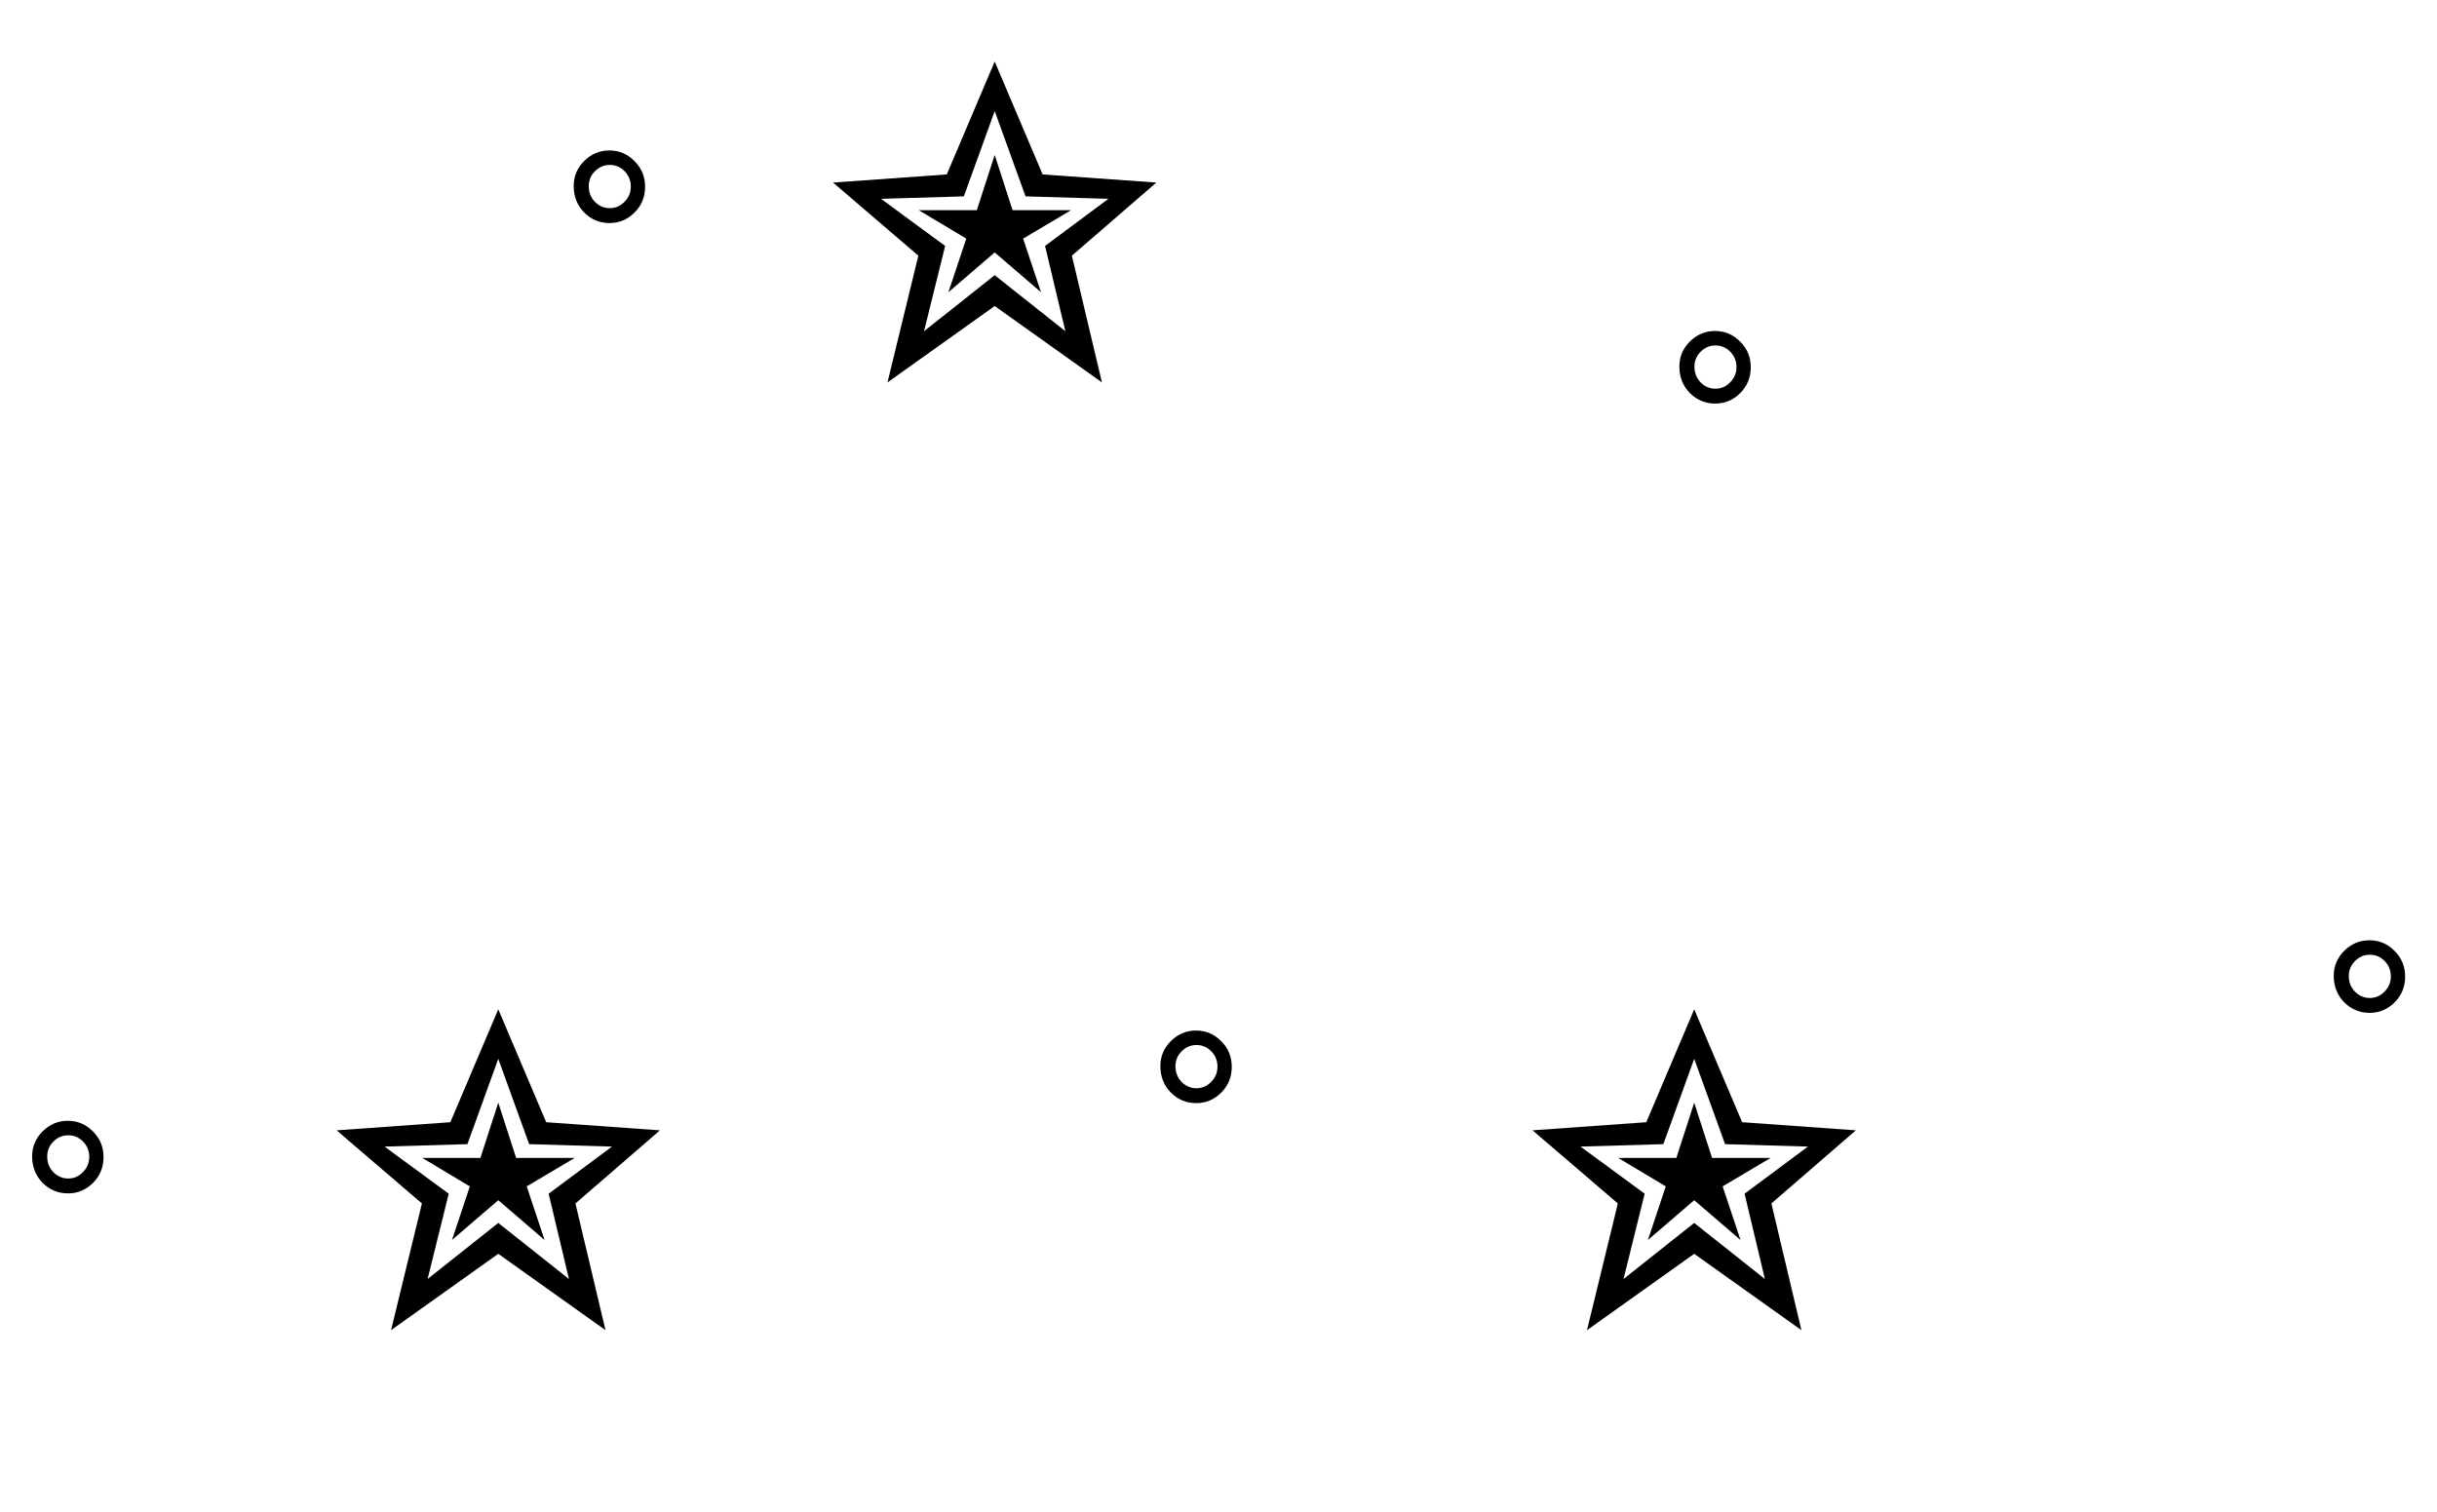 <svg width="108" height="67" viewBox="0 0 108 67" fill="none" xmlns="http://www.w3.org/2000/svg">
<path d="M17.33 58.946L18.698 53.33L14.918 50.09L19.958 49.73L22.082 44.726L24.206 49.73L29.246 50.09L25.502 53.33L26.834 58.946L22.082 55.562L17.33 58.946ZM18.95 56.678L22.082 54.194L25.214 56.678L24.314 52.898L27.122 50.81L23.45 50.702L22.082 46.922L20.714 50.702L17.042 50.81L19.886 52.898L18.95 56.678ZM20.03 54.95L20.822 52.574L18.716 51.314H21.29L22.082 48.866L22.874 51.314H25.466L23.342 52.574L24.134 54.95L22.082 53.186L20.03 54.95Z" fill="black"/>
<path d="M70.33 58.946L71.698 53.33L67.918 50.09L72.958 49.73L75.082 44.726L77.206 49.73L82.246 50.09L78.502 53.33L79.834 58.946L75.082 55.562L70.33 58.946ZM71.95 56.678L75.082 54.194L78.214 56.678L77.314 52.898L80.122 50.81L76.45 50.702L75.082 46.922L73.714 50.702L70.042 50.81L72.886 52.898L71.95 56.678ZM73.03 54.95L73.822 52.574L71.716 51.314H74.29L75.082 48.866L75.874 51.314H78.466L76.342 52.574L77.134 54.95L75.082 53.186L73.03 54.95Z" fill="black"/>
<path d="M39.33 16.946L40.698 11.33L36.918 8.09L41.958 7.73L44.082 2.726L46.206 7.73L51.246 8.09L47.502 11.33L48.834 16.946L44.082 13.562L39.33 16.946ZM40.95 14.678L44.082 12.194L47.214 14.678L46.314 10.898L49.122 8.81L45.45 8.702L44.082 4.922L42.714 8.702L39.042 8.81L41.886 10.898L40.95 14.678ZM42.03 12.95L42.822 10.574L40.716 9.314H43.29L44.082 6.866L44.874 9.314H47.466L45.342 10.574L46.134 12.95L44.082 11.186L42.03 12.95Z" fill="black"/>
<path d="M51.424 47.24C51.424 46.812 51.579 46.443 51.89 46.133C52.206 45.822 52.578 45.667 53.006 45.667C53.44 45.667 53.812 45.825 54.122 46.142C54.433 46.452 54.588 46.83 54.588 47.275C54.588 47.727 54.433 48.107 54.122 48.418C53.812 48.728 53.442 48.884 53.015 48.884C52.575 48.884 52.2 48.728 51.89 48.418C51.579 48.102 51.424 47.709 51.424 47.24ZM52.092 47.249C52.092 47.524 52.183 47.756 52.364 47.943C52.552 48.131 52.772 48.225 53.023 48.225C53.275 48.225 53.492 48.131 53.674 47.943C53.861 47.756 53.955 47.53 53.955 47.267C53.955 47.003 53.864 46.777 53.683 46.59C53.501 46.402 53.281 46.309 53.023 46.309C52.772 46.309 52.552 46.402 52.364 46.59C52.183 46.772 52.092 46.991 52.092 47.249Z" fill="black"/>
<path d="M103.424 43.24C103.424 42.812 103.579 42.443 103.89 42.133C104.206 41.822 104.578 41.667 105.006 41.667C105.439 41.667 105.812 41.825 106.122 42.142C106.433 42.452 106.588 42.83 106.588 43.275C106.588 43.727 106.433 44.107 106.122 44.418C105.812 44.728 105.442 44.884 105.015 44.884C104.575 44.884 104.2 44.728 103.89 44.418C103.579 44.102 103.424 43.709 103.424 43.24ZM104.092 43.249C104.092 43.524 104.183 43.756 104.364 43.943C104.552 44.131 104.771 44.225 105.023 44.225C105.275 44.225 105.492 44.131 105.674 43.943C105.861 43.756 105.955 43.53 105.955 43.267C105.955 43.003 105.864 42.777 105.683 42.59C105.501 42.402 105.281 42.309 105.023 42.309C104.771 42.309 104.552 42.402 104.364 42.59C104.183 42.772 104.092 42.991 104.092 43.249Z" fill="black"/>
<path d="M74.424 16.24C74.424 15.812 74.579 15.443 74.89 15.133C75.206 14.822 75.578 14.667 76.006 14.667C76.439 14.667 76.811 14.825 77.122 15.142C77.433 15.452 77.588 15.83 77.588 16.275C77.588 16.727 77.433 17.107 77.122 17.418C76.811 17.729 76.442 17.884 76.015 17.884C75.575 17.884 75.2 17.729 74.89 17.418C74.579 17.102 74.424 16.709 74.424 16.24ZM75.092 16.249C75.092 16.524 75.183 16.756 75.364 16.943C75.552 17.131 75.772 17.225 76.023 17.225C76.275 17.225 76.492 17.131 76.674 16.943C76.861 16.756 76.955 16.53 76.955 16.267C76.955 16.003 76.864 15.777 76.683 15.59C76.501 15.402 76.281 15.309 76.023 15.309C75.772 15.309 75.552 15.402 75.364 15.59C75.183 15.771 75.092 15.991 75.092 16.249Z" fill="black"/>
<path d="M1.424 51.24C1.424 50.812 1.579 50.443 1.89 50.133C2.206 49.822 2.578 49.667 3.006 49.667C3.439 49.667 3.812 49.825 4.122 50.142C4.433 50.452 4.588 50.83 4.588 51.275C4.588 51.727 4.433 52.107 4.122 52.418C3.812 52.728 3.442 52.884 3.015 52.884C2.575 52.884 2.2 52.728 1.89 52.418C1.579 52.102 1.424 51.709 1.424 51.24ZM2.092 51.249C2.092 51.524 2.183 51.756 2.364 51.943C2.552 52.131 2.771 52.225 3.023 52.225C3.275 52.225 3.492 52.131 3.674 51.943C3.861 51.756 3.955 51.53 3.955 51.267C3.955 51.003 3.864 50.777 3.683 50.59C3.501 50.402 3.281 50.309 3.023 50.309C2.771 50.309 2.552 50.402 2.364 50.59C2.183 50.772 2.092 50.991 2.092 51.249Z" fill="black"/>
<path d="M25.424 8.24C25.424 7.812 25.579 7.443 25.89 7.133C26.206 6.822 26.578 6.667 27.006 6.667C27.439 6.667 27.811 6.825 28.122 7.142C28.433 7.452 28.588 7.83 28.588 8.275C28.588 8.727 28.433 9.107 28.122 9.418C27.811 9.729 27.442 9.884 27.015 9.884C26.575 9.884 26.2 9.729 25.89 9.418C25.579 9.102 25.424 8.709 25.424 8.24ZM26.092 8.249C26.092 8.524 26.183 8.756 26.364 8.943C26.552 9.131 26.771 9.225 27.023 9.225C27.275 9.225 27.492 9.131 27.674 8.943C27.861 8.756 27.955 8.53 27.955 8.267C27.955 8.003 27.864 7.777 27.683 7.59C27.501 7.402 27.281 7.309 27.023 7.309C26.771 7.309 26.552 7.402 26.364 7.59C26.183 7.771 26.092 7.991 26.092 8.249Z" fill="black"/>
</svg>
